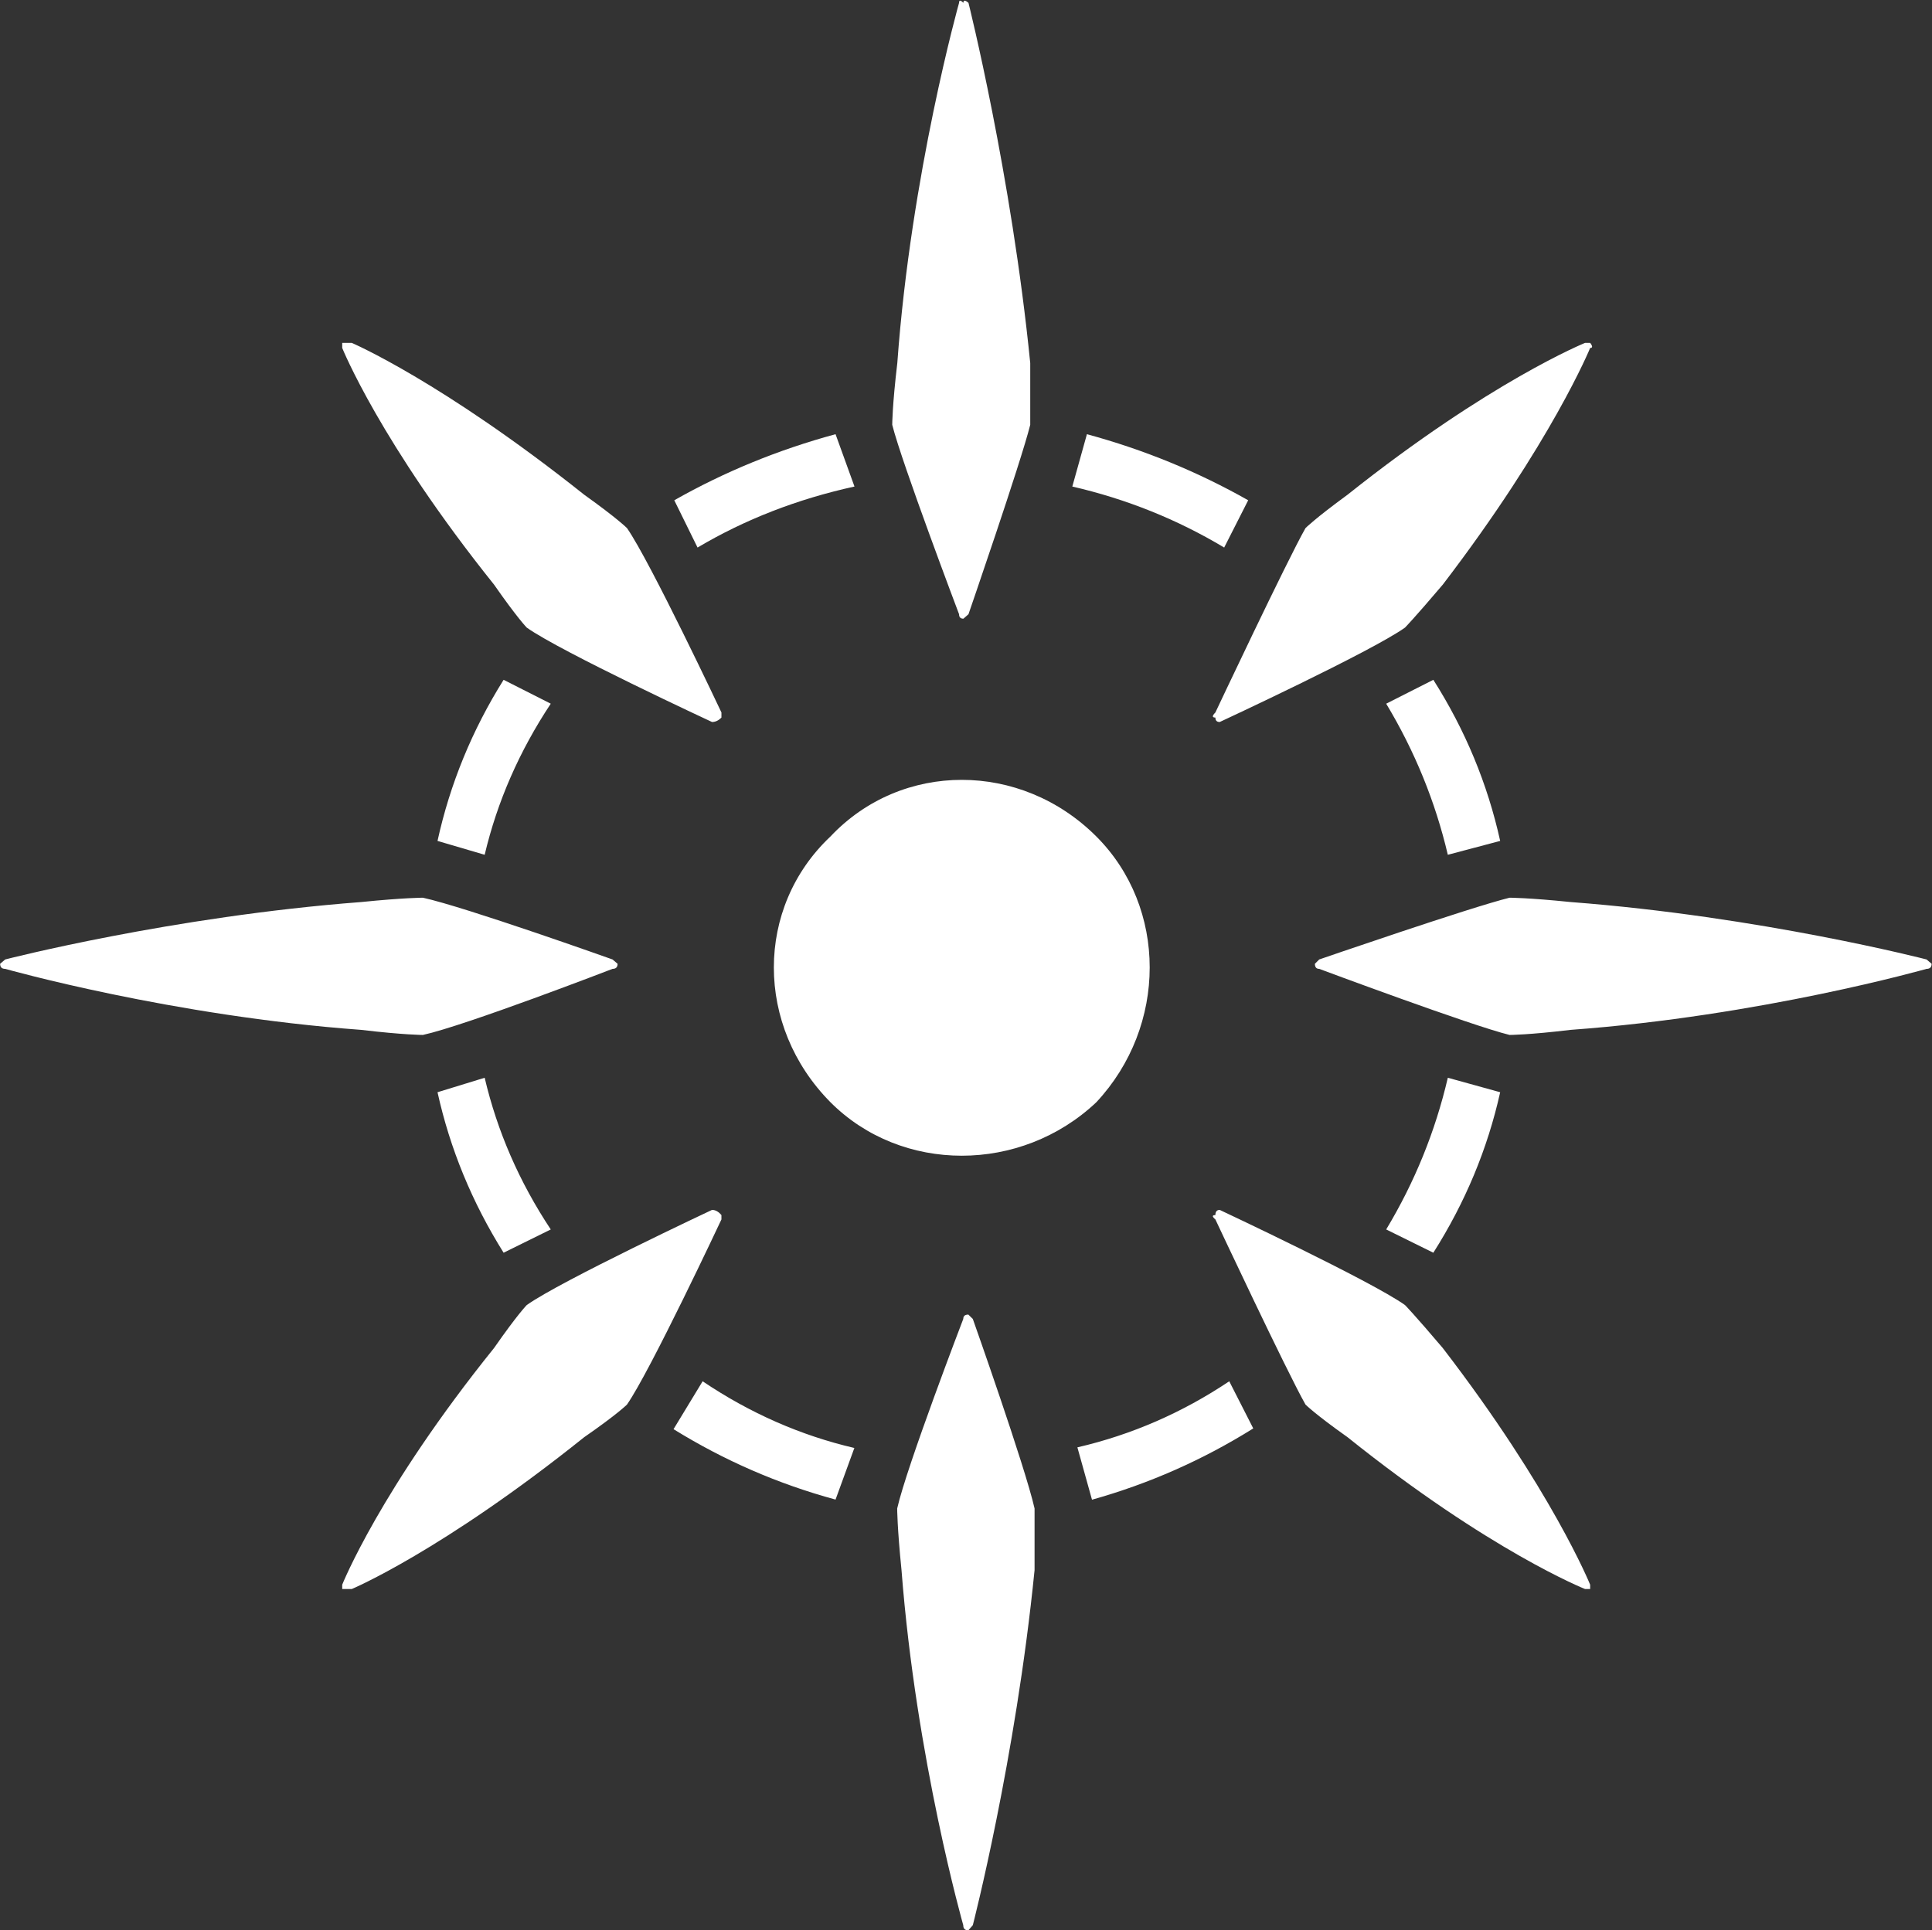 <svg version="1.2" xmlns="http://www.w3.org/2000/svg" viewBox="0 0 1561 1560" width="1561" height="1560">
	<rect x="0" y="0" width="1561" height="1560" fill="#333333" stroke="none"/>
	<title>ADPORTS</title>
	<style>
		.s0 { fill: #ffffff } 
	</style>
	<g id="Clip-Path: Page 1">
		<g id="Page 1">
			<path id="Path 3" fill-rule="evenodd" class="s0" d="m720.9 343.3c0 0 0-15.3 4.1-49.9 11.1-153.2 49.9-291.1 49.9-291.1q0-3.5 3.5 0 0-3.5 4.1 0c0 0 34.6 137.9 49.9 291.1 0 34.6 0 49.9 0 49.9-7.6 30.5-49.9 153.1-49.9 153.1q-4.1 3.6-4.1 3.6-3.5 0-3.5-3.6c0 0-46.4-122.6-54-153.1zm164.9 332.7c57.5 57.5 57.5 153.2 0 214.8-61 57.6-157.3 57.6-214.8 0-61-61.6-61-157.3 0-214.8 57.5-61 153.8-61 214.8 0zm-322.2-233.5l-18.8-38.2q61-34.6 130.3-53.4l15.3 42.3q-69.3 15.2-126.8 49.3zm425.5 0q-56.9-34.1-122.7-49.3l11.8-42.3q69.2 18.8 130.3 53.4zm-421.4 673.8q57.5 38.7 122.6 53.9l-15.2 41.7q-69.3-18.8-130.9-56.9zm425.5 0l19.4 38.1q-61.1 38.2-130.3 57.6l-11.8-42.3q65.8-15.3 122.7-53.4zm-639.7-233.6l38.1-11.7q15.3 65.1 53.4 122.6l-38.1 18.8q-38.2-61-53.4-129.7zm53.4-333.3l38.1 19.3q-38.1 57.5-53.4 122.1l-38.1-11.2q15.2-69.2 53.4-130.2zm751.2 463l-38.1-18.8q34.6-57.5 49.8-122.6l42.3 11.7q-15.3 68.7-54 129.7zm0-463q38.7 61 54 130.2l-42.3 11.2q-15.2-64.6-49.8-122.1zm-322.2 669.7c0 0 0 15.2 0 49.8-15.3 153.2-49.9 287-49.9 287q-3.6 4.1-3.6 4.1-4.1 0-4.1-4.1c0 0-38.1-133.8-49.9-287-3.5-34.6-3.5-49.8-3.5-49.8 7.7-34.1 53.4-153.2 53.4-153.2q0-3.5 4.1-3.5 0 0 3.6 3.5c0 0 42.2 119.1 49.9 153.2zm-544.1-386.8c-153.2-11.2-287.6-49.3-287.6-49.3q-4.1 0-4.1-4.1 0 0 4.1-3.5c0 0 134.4-34.7 287.6-46.4 34.6-3.5 49.9-3.5 49.9-3.5 34.6 7.6 153.2 49.9 153.2 49.9q4.1 3.5 4.1 3.5 0 4.1-4.1 4.1c0 0-118.6 45.8-153.2 53.4 0 0-15.3 0-49.9-4.1zm1268.9-53.4q0 4.1-4.1 4.1c0 0-133.9 38.1-287.6 49.3-34.1 4.1-49.3 4.1-49.3 4.1-31.1-7.6-153.8-53.4-153.8-53.4q-3.5 0-3.5-4.1 0 0 3.5-3.5c0 0 122.7-42.3 153.8-49.9 0 0 15.2 0 49.3 3.5 153.7 11.7 287.6 46.4 287.6 46.4q4.1 3.5 4.1 3.5zm-1284.2-497.7v-4.1c3.6 0 3.6 0 7.7 0 0 0 72.7 31.1 187.8 122.7 27 19.3 34.6 27 34.6 27 18.8 27 76.3 149 76.3 149q0 4.1 0 4.1-3.5 3.6-7.6 3.6c0 0-122.7-57-149.7-76.3 0 0-7.6-7.7-26.4-34.7-92.1-115-122.7-191.3-122.7-191.3zm1008.3 999.5v3.5c0 0 0 0-4.1 0 0 0-76.9-30.5-191.9-122.7-26.4-18.7-34-26.4-34-26.4-15.3-27-72.8-149.6-72.8-149.6q-4.1-3.5 0-3.5 0-4.2 3.5-4.2c0 0 122.7 57.6 149.7 76.9 0 0 7.6 7.7 30.5 34.7 88 114.4 119.1 191.3 119.1 191.3zm-701.9-295.2c0 0-57.5 122.6-76.3 149.6 0 0-7.6 7.7-34.6 26.4-115.1 92.2-187.8 122.7-187.8 122.7-4.1 0-4.1 0-7.7 0v-3.5c0 0 30.6-76.9 122.7-191.3 18.8-27 26.4-34.7 26.4-34.7 27-19.3 149.7-76.9 149.7-76.9q4.1 0 7.6 4.2 0 0 0 3.5zm399.1-409.7c0 0 57.5-122 72.8-149 0 0 7.6-7.7 34-27 115-91.6 191.9-122.7 191.9-122.7 4.1 0 4.1 0 4.1 0 0 0 3.5 4.1 0 4.1 0 0-31.1 76.3-119.1 191.3-22.9 27-30.5 34.7-30.5 34.7-27 19.3-149.7 76.3-149.7 76.3q-3.5 0-3.5-3.6-4.1 0 0-4.1z"/>
		</g>
	</g>
</svg>